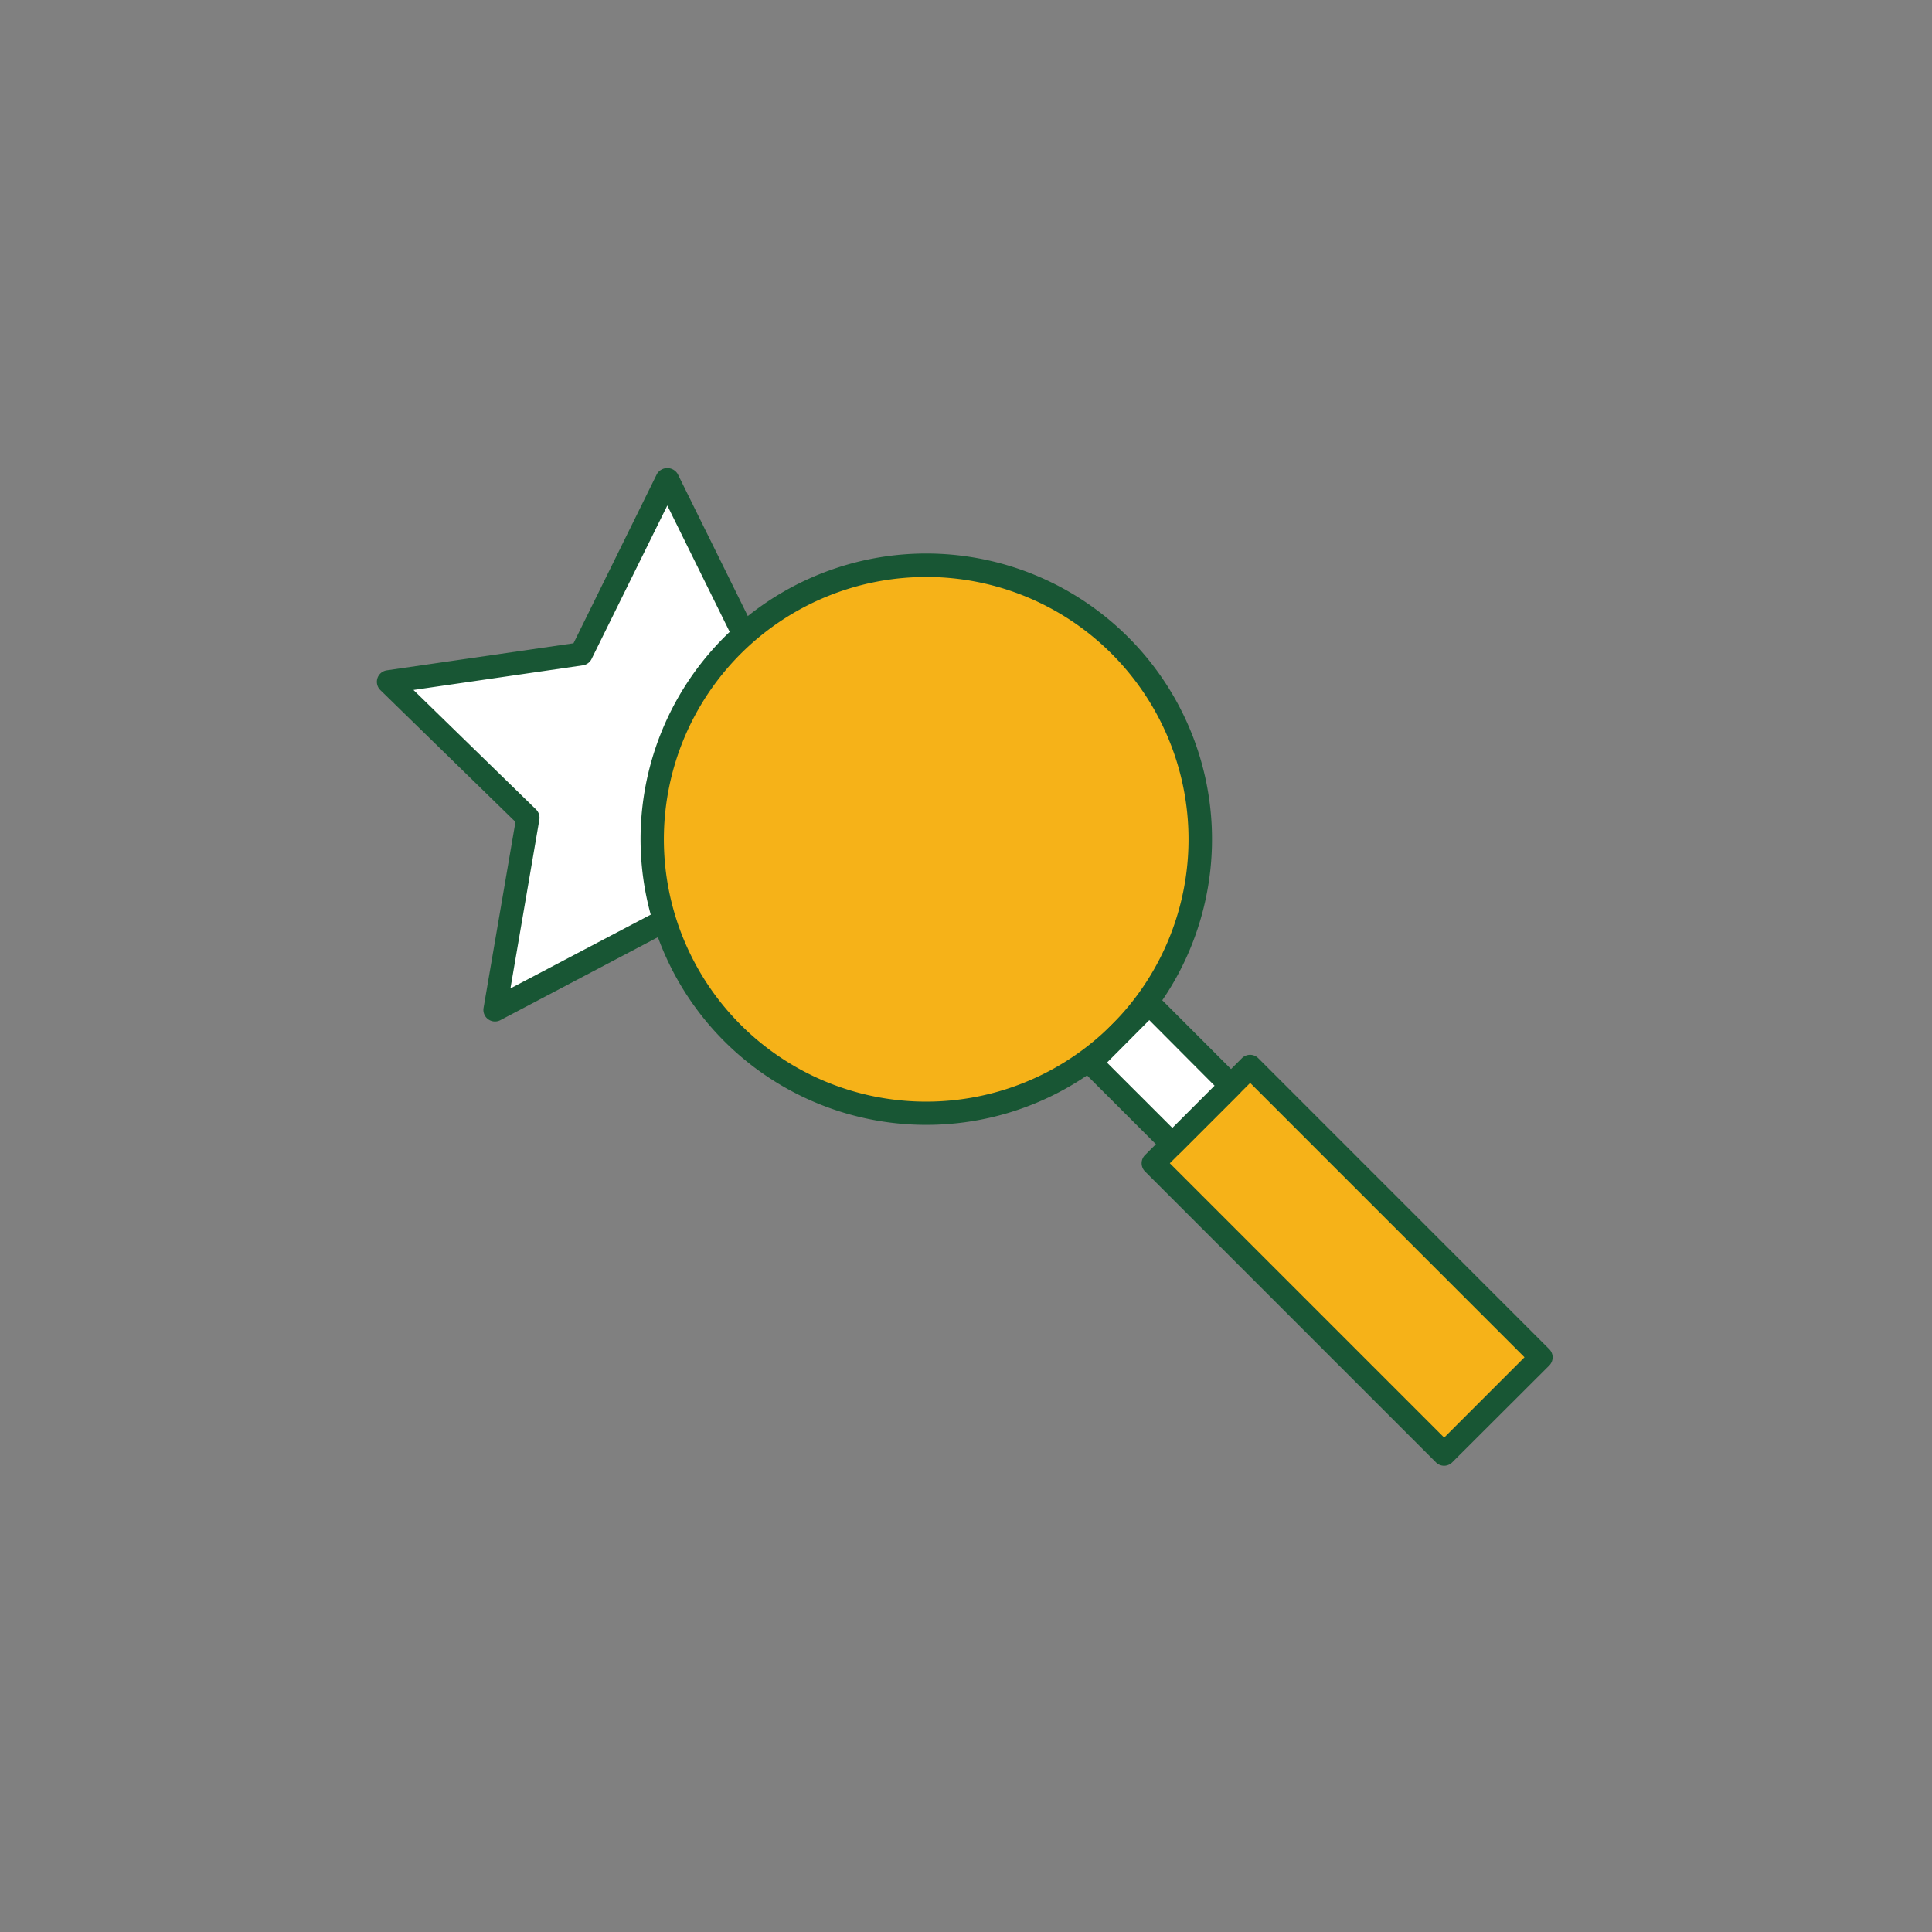 <svg viewBox="0 0 500 500" xmlns="http://www.w3.org/2000/svg" data-name="Layer 1" id="Layer_1"><rect x="0" y="0" width="500" height="500" fill="#808080" stroke="none"/><defs><style>.cls-1{fill:#fff;}.cls-2{fill:#185634;}.cls-3{fill:#f6b218;}</style></defs><title>ICON SET</title><polygon points="172.72 124.02 195.03 169.21 244.9 176.46 208.81 211.63 217.33 261.3 172.72 237.85 128.12 261.3 136.63 211.63 100.55 176.46 150.42 169.21 172.72 124.02" class="cls-1"></polygon><path d="M217.33,264.31a3,3,0,0,1-1.4-.34l-43.21-22.72L129.52,264a3,3,0,0,1-4.37-3.18l8.25-48.11L98.45,178.61a3,3,0,0,1,1.67-5.13l48.3-7L170,122.69a3.13,3.13,0,0,1,5.4,0L197,166.46l48.3,7a3,3,0,0,1,1.67,5.13l-35,34.07,8.26,48.11a3,3,0,0,1-3,3.52ZM107,178.56l31.72,30.92a3,3,0,0,1,.86,2.66l-7.48,43.66,39.2-20.61a3,3,0,0,1,2.8,0l39.21,20.61-7.49-43.66a3,3,0,0,1,.87-2.66l31.71-30.92-43.83-6.37a3,3,0,0,1-2.27-1.65l-19.6-39.72-19.6,39.72a3,3,0,0,1-2.27,1.65Z" class="cls-2"></path><circle r="70.93" cy="217.2" cx="239.67" class="cls-3"></circle><path d="M239.68,291.11A73.93,73.93,0,1,1,292,164.92h0a73.91,73.91,0,0,1-52.28,126.19Zm0-141.79a67.89,67.89,0,1,0,48,19.86A67.71,67.71,0,0,0,239.68,149.32Z" class="cls-2"></path><rect transform="translate(-128.52 342.05) rotate(-45)" height="106.46" width="35.43" y="272.93" x="330.92" class="cls-3"></rect><path d="M373.75,379.34a3,3,0,0,1-2.13-.88l-75.28-75.28a3,3,0,0,1,0-4.26l25.05-25.05a3,3,0,0,1,4.26,0l75.28,75.28a3,3,0,0,1,0,4.26l-25.05,25A3,3,0,0,1,373.75,379.34Zm-71-78.29,71,71,20.79-20.79-71-71Z" class="cls-2"></path><rect transform="translate(-108.55 293.83) rotate(-45)" height="29.93" width="21.49" y="262.98" x="289.67" class="cls-1"></rect><path d="M303.4,299.13a3,3,0,0,1-2.13-.88L280.1,277.09a3,3,0,0,1,0-4.26l15.2-15.2a3.1,3.1,0,0,1,4.26,0l21.16,21.17a3,3,0,0,1,0,4.26l-15.19,15.19A3,3,0,0,1,303.4,299.13ZM286.49,275l16.91,16.9,10.93-10.93L297.43,264Z" class="cls-2"></path></svg>